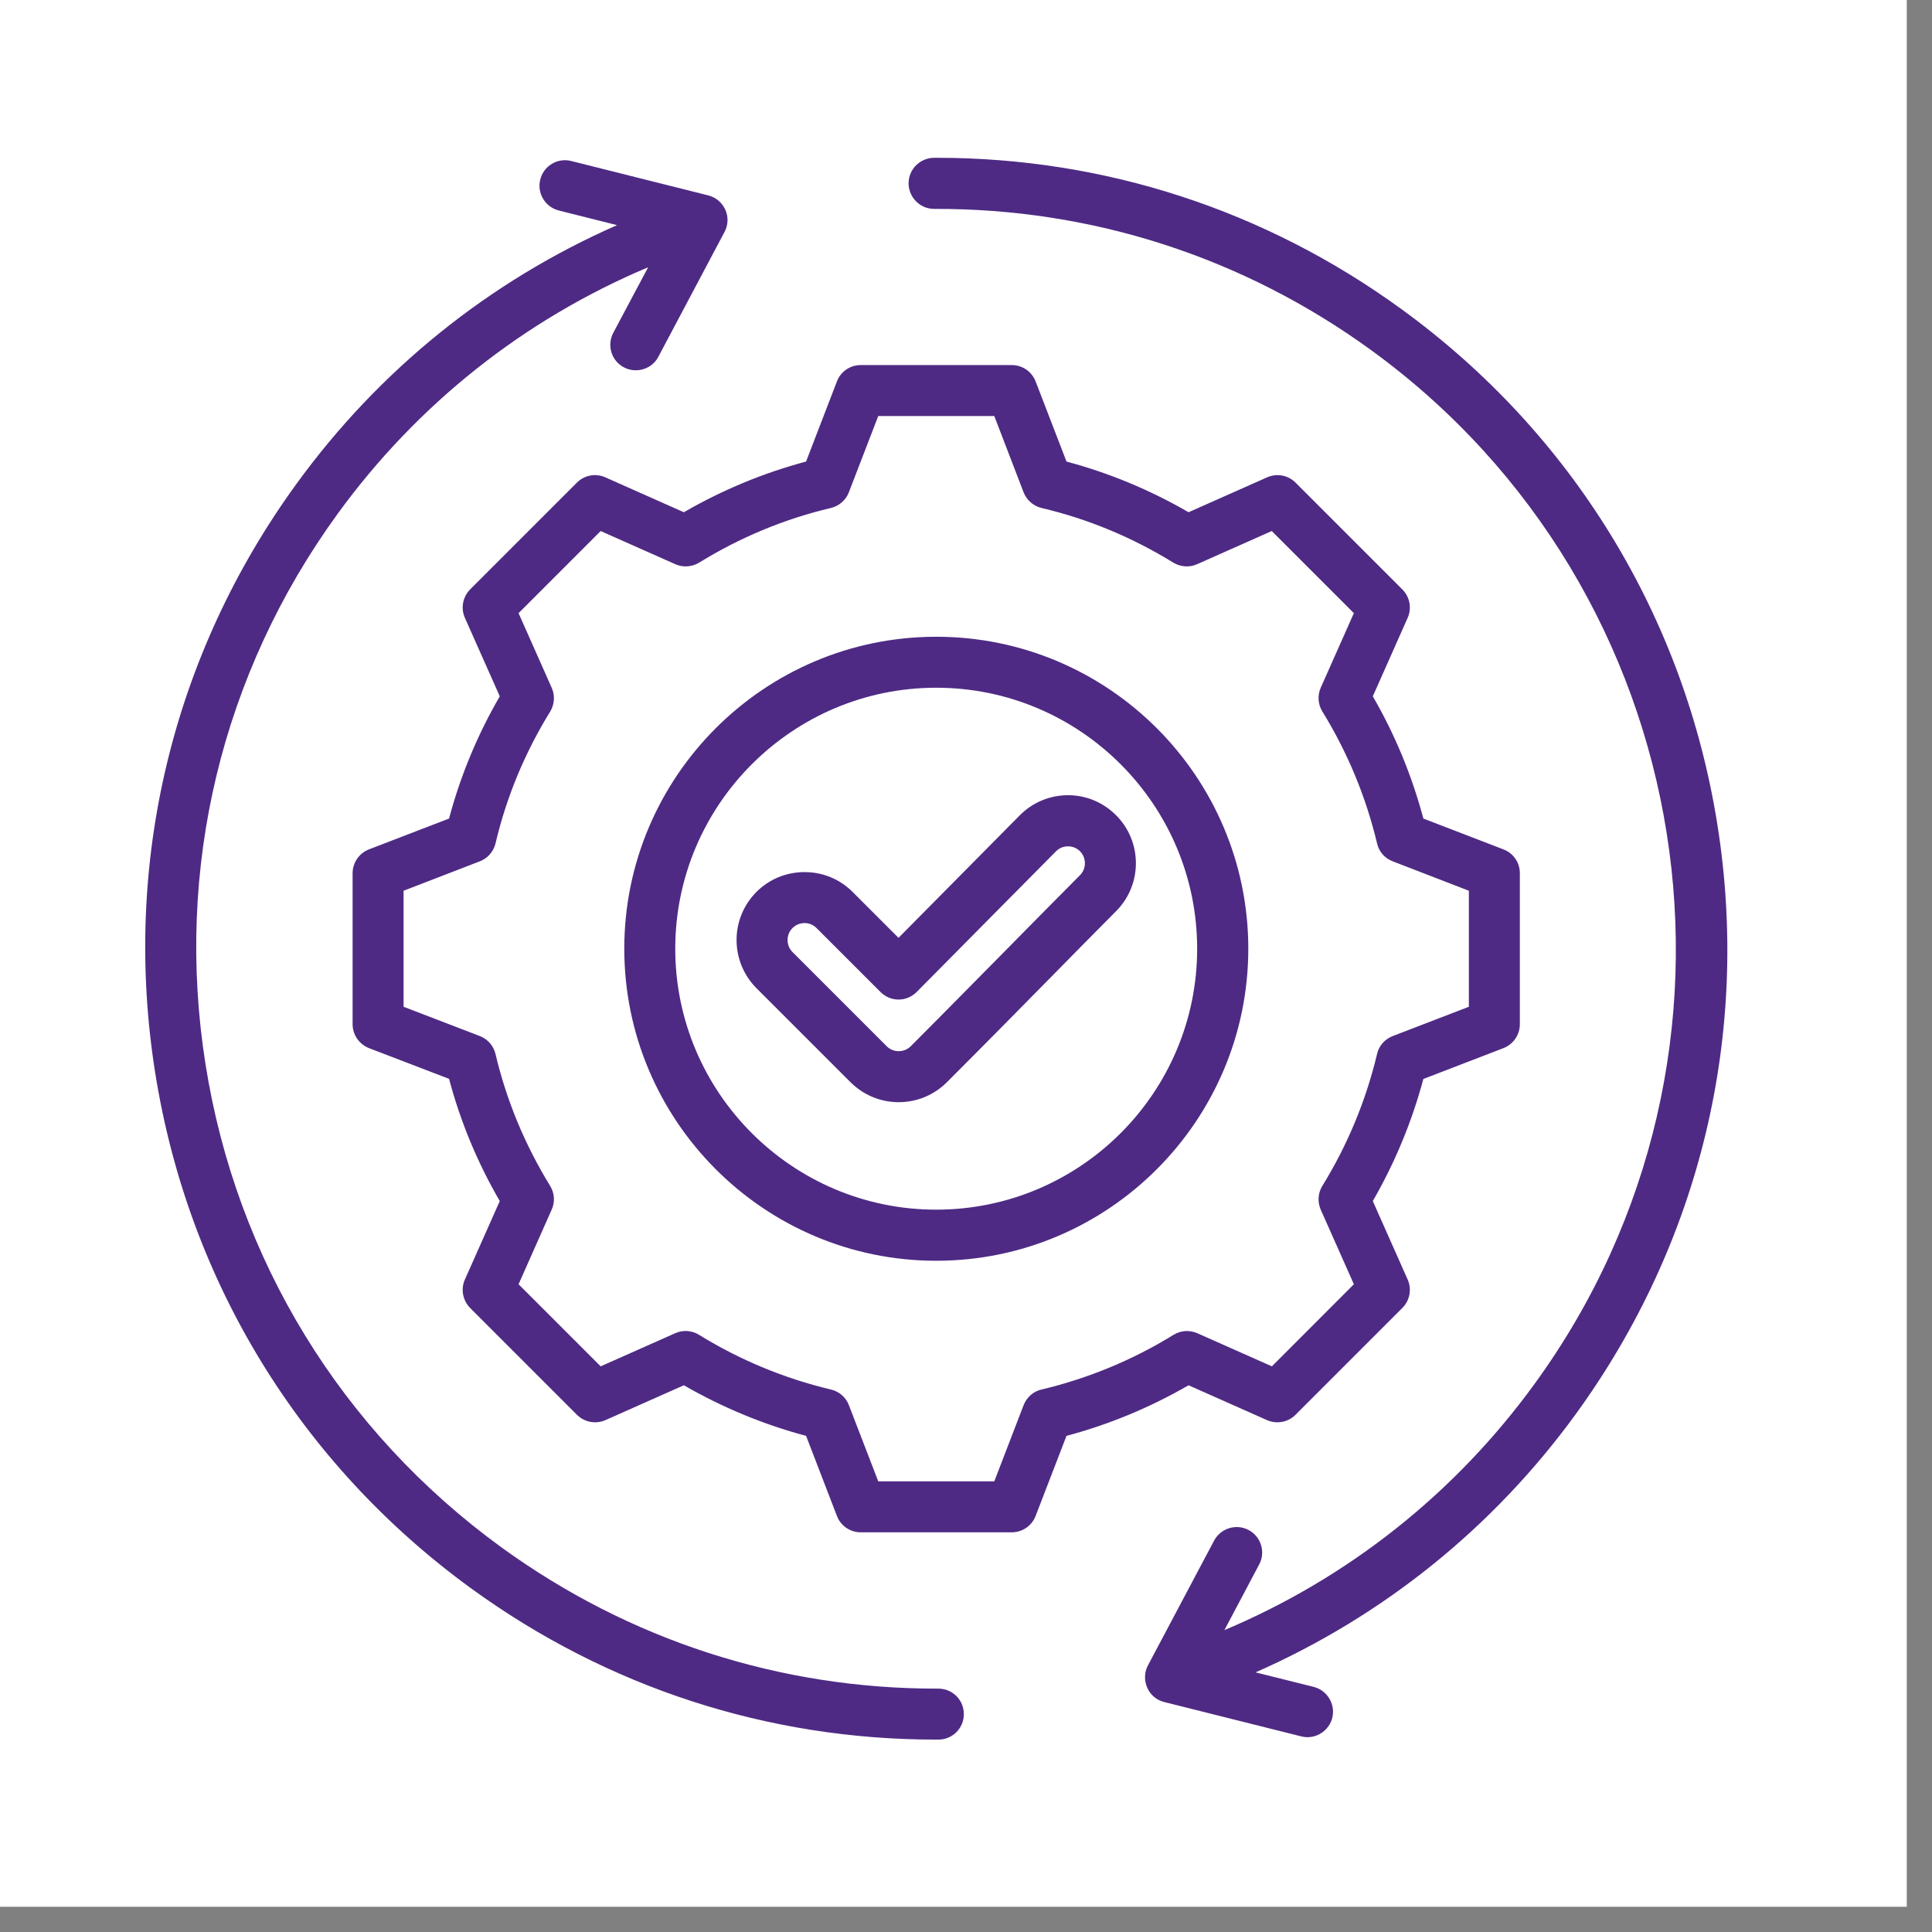 <svg xmlns="http://www.w3.org/2000/svg" xmlns:xlink="http://www.w3.org/1999/xlink" width="75" zoomAndPan="magnify" viewBox="0 0 56.25 56.25" height="75" preserveAspectRatio="xMidYMid meet" version="1.2"><rect x="0" y="0" width="56.25" height="56.25" fill="#808080" stroke="none"/><defs><clipPath id="7a9a23c19a"><path d="M 0 0 L 55.512 0 L 55.512 55.512 L 0 55.512 Z M 0 0 "/></clipPath><clipPath id="9500125bea"><path d="M 4 4.582 L 51 4.582 L 51 51 L 4 51 Z M 4 4.582 "/></clipPath></defs><g id="25753e0d42"><g clip-rule="nonzero" clip-path="url(#7a9a23c19a)"><path style=" stroke:none;fill-rule:nonzero;fill:#ffffff;fill-opacity:1;" d="M 0 0 L 55.512 0 L 55.512 55.512 L 0 55.512 Z M 0 0 "/><path style=" stroke:none;fill-rule:nonzero;fill:#ffffff;fill-opacity:1;" d="M 0 0 L 55.512 0 L 55.512 55.512 L 0 55.512 Z M 0 0 "/></g><g clip-rule="nonzero" clip-path="url(#9500125bea)"><path style=" stroke:none;fill-rule:nonzero;fill:#4e2a84;fill-opacity:1;" d="M 28.062 49.902 C 28.066 50.312 27.734 50.648 27.324 50.648 C 27.297 50.648 27.266 50.648 27.238 50.648 C 22.355 50.648 17.684 49.129 13.723 46.25 C 8.746 42.633 5.477 37.297 4.516 31.219 C 3.555 25.145 5.016 19.059 8.633 14.086 C 11.043 10.766 14.246 8.188 17.965 6.555 L 16.27 6.129 C 15.871 6.027 15.629 5.625 15.73 5.227 C 15.828 4.828 16.234 4.586 16.633 4.688 L 20.617 5.688 C 20.84 5.742 21.023 5.898 21.117 6.105 C 21.211 6.312 21.203 6.555 21.094 6.754 L 19.168 10.387 C 19.035 10.641 18.777 10.781 18.512 10.781 C 18.395 10.781 18.273 10.754 18.164 10.695 C 17.801 10.504 17.664 10.055 17.855 9.691 L 18.871 7.781 C 15.262 9.301 12.156 11.762 9.832 14.957 C 6.449 19.613 5.082 25.305 5.984 30.988 C 6.883 36.672 9.941 41.664 14.594 45.047 C 18.32 47.754 22.719 49.176 27.316 49.164 C 27.32 49.164 27.32 49.164 27.32 49.164 C 27.73 49.164 28.062 49.492 28.062 49.902 Z M 50.004 24.023 C 49.043 17.949 45.773 12.609 40.797 8.996 C 36.836 6.117 32.164 4.594 27.281 4.594 C 27.25 4.594 27.223 4.594 27.195 4.594 C 26.785 4.598 26.453 4.93 26.453 5.34 C 26.457 5.75 26.789 6.082 27.195 6.082 C 27.199 6.082 27.199 6.082 27.199 6.082 C 31.797 6.066 36.195 7.488 39.922 10.195 C 49.531 17.18 51.668 30.676 44.684 40.285 C 42.363 43.48 39.254 45.941 35.648 47.461 L 36.66 45.551 C 36.855 45.191 36.715 44.738 36.355 44.547 C 35.992 44.355 35.543 44.492 35.348 44.855 L 33.422 48.488 C 33.316 48.688 33.309 48.93 33.402 49.137 C 33.492 49.348 33.676 49.5 33.898 49.555 L 37.887 50.555 C 37.945 50.57 38.008 50.578 38.066 50.578 C 38.398 50.578 38.703 50.352 38.789 50.016 C 38.887 49.617 38.645 49.215 38.246 49.113 L 36.555 48.691 C 40.27 47.055 43.477 44.477 45.887 41.16 C 49.5 36.184 50.965 30.098 50.004 24.023 Z M 34.605 40.332 C 33.488 40.977 32.297 41.473 31.051 41.805 L 30.152 44.137 C 30.039 44.426 29.766 44.613 29.457 44.613 L 25.059 44.613 C 24.754 44.613 24.477 44.426 24.367 44.137 L 23.469 41.805 C 22.223 41.473 21.031 40.977 19.91 40.332 L 17.625 41.348 C 17.344 41.469 17.016 41.41 16.797 41.191 L 13.688 38.082 C 13.473 37.863 13.41 37.535 13.535 37.254 L 14.551 34.969 C 13.902 33.852 13.406 32.66 13.074 31.41 L 10.742 30.516 C 10.457 30.402 10.266 30.129 10.266 29.82 L 10.266 25.422 C 10.266 25.117 10.457 24.84 10.742 24.73 L 13.074 23.832 C 13.406 22.586 13.902 21.391 14.551 20.273 L 13.535 17.988 C 13.41 17.707 13.473 17.379 13.688 17.16 L 16.797 14.051 C 17.016 13.832 17.344 13.773 17.625 13.898 L 19.91 14.914 C 21.031 14.266 22.223 13.77 23.469 13.438 L 24.367 11.105 C 24.477 10.816 24.754 10.629 25.059 10.629 L 29.457 10.629 C 29.766 10.629 30.039 10.816 30.152 11.105 L 31.051 13.438 C 32.293 13.77 33.488 14.266 34.605 14.914 L 36.891 13.898 C 37.172 13.773 37.5 13.832 37.719 14.051 L 40.828 17.16 C 41.047 17.379 41.109 17.707 40.984 17.988 L 39.969 20.273 C 40.617 21.391 41.109 22.586 41.441 23.832 L 43.773 24.73 C 44.062 24.84 44.25 25.113 44.25 25.422 L 44.25 29.82 C 44.25 30.129 44.062 30.402 43.773 30.516 L 41.441 31.414 C 41.109 32.656 40.613 33.852 39.969 34.969 L 40.984 37.254 C 41.109 37.535 41.047 37.863 40.828 38.082 L 37.719 41.191 C 37.504 41.41 37.172 41.469 36.891 41.348 Z M 34.859 38.816 L 37.031 39.781 L 39.418 37.391 L 38.453 35.219 C 38.355 34.996 38.371 34.738 38.5 34.527 C 39.234 33.336 39.77 32.043 40.094 30.684 C 40.148 30.445 40.32 30.254 40.551 30.164 L 42.766 29.312 L 42.766 25.934 L 40.551 25.078 C 40.32 24.992 40.148 24.797 40.094 24.559 C 39.77 23.199 39.234 21.906 38.5 20.715 C 38.371 20.504 38.355 20.246 38.453 20.023 L 39.418 17.852 L 37.027 15.461 L 34.855 16.426 C 34.633 16.527 34.375 16.508 34.164 16.383 C 32.973 15.648 31.68 15.109 30.32 14.789 C 30.082 14.73 29.891 14.559 29.801 14.332 L 28.949 12.113 L 25.57 12.113 L 24.715 14.332 C 24.629 14.559 24.434 14.73 24.195 14.789 C 22.836 15.109 21.543 15.648 20.352 16.383 C 20.145 16.508 19.883 16.527 19.66 16.426 L 17.488 15.461 L 15.098 17.852 L 16.062 20.023 C 16.164 20.246 16.145 20.508 16.02 20.715 C 15.285 21.906 14.746 23.199 14.426 24.559 C 14.367 24.797 14.195 24.992 13.969 25.078 L 11.75 25.934 L 11.75 29.312 L 13.969 30.164 C 14.195 30.25 14.367 30.445 14.426 30.684 C 14.746 32.043 15.285 33.336 16.02 34.531 C 16.145 34.738 16.164 34.996 16.062 35.219 L 15.098 37.391 L 17.488 39.781 L 19.66 38.816 C 19.883 38.715 20.145 38.734 20.352 38.863 C 21.543 39.598 22.836 40.133 24.195 40.457 C 24.434 40.512 24.629 40.684 24.715 40.91 L 25.57 43.129 L 28.949 43.129 L 29.801 40.914 C 29.891 40.684 30.082 40.512 30.32 40.457 C 31.68 40.133 32.977 39.598 34.168 38.863 C 34.375 38.734 34.633 38.719 34.859 38.816 Z M 36.344 27.621 C 36.344 32.629 32.27 36.707 27.258 36.707 C 22.25 36.707 18.176 32.629 18.176 27.621 C 18.176 22.613 22.25 18.539 27.258 18.539 C 32.27 18.539 36.344 22.613 36.344 27.621 Z M 34.855 27.621 C 34.855 23.434 31.449 20.023 27.258 20.023 C 23.07 20.023 19.66 23.434 19.66 27.621 C 19.66 31.812 23.07 35.219 27.258 35.219 C 31.449 35.219 34.855 31.812 34.855 27.621 Z M 32.5 26.523 C 31.887 27.141 31.273 27.762 30.664 28.383 C 29.652 29.41 28.605 30.473 27.566 31.512 C 27.191 31.883 26.695 32.09 26.164 32.09 C 25.637 32.09 25.141 31.883 24.766 31.512 L 22.023 28.77 C 21.652 28.395 21.445 27.898 21.445 27.367 C 21.445 26.84 21.652 26.344 22.023 25.969 C 22.398 25.594 22.895 25.391 23.426 25.391 C 23.953 25.391 24.449 25.594 24.824 25.969 L 26.16 27.305 L 29.691 23.738 C 30.062 23.363 30.559 23.156 31.086 23.152 C 31.09 23.152 31.094 23.152 31.094 23.152 C 31.621 23.152 32.117 23.359 32.488 23.73 C 33.262 24.496 33.266 25.75 32.5 26.523 Z M 31.441 24.781 C 31.348 24.691 31.227 24.641 31.094 24.641 C 30.961 24.641 30.84 24.691 30.746 24.785 L 26.691 28.879 C 26.551 29.02 26.363 29.102 26.164 29.102 C 25.965 29.102 25.777 29.023 25.637 28.883 L 23.773 27.02 C 23.68 26.926 23.555 26.875 23.426 26.875 C 23.293 26.875 23.168 26.926 23.074 27.02 C 22.98 27.113 22.93 27.238 22.93 27.367 C 22.93 27.5 22.98 27.625 23.074 27.719 L 25.816 30.461 C 25.91 30.555 26.035 30.605 26.164 30.605 C 26.297 30.605 26.422 30.555 26.516 30.461 C 27.551 29.426 28.594 28.363 29.605 27.34 C 30.219 26.719 30.828 26.098 31.445 25.48 C 31.637 25.285 31.633 24.973 31.441 24.781 Z M 31.441 24.781 "/></g></g></svg>